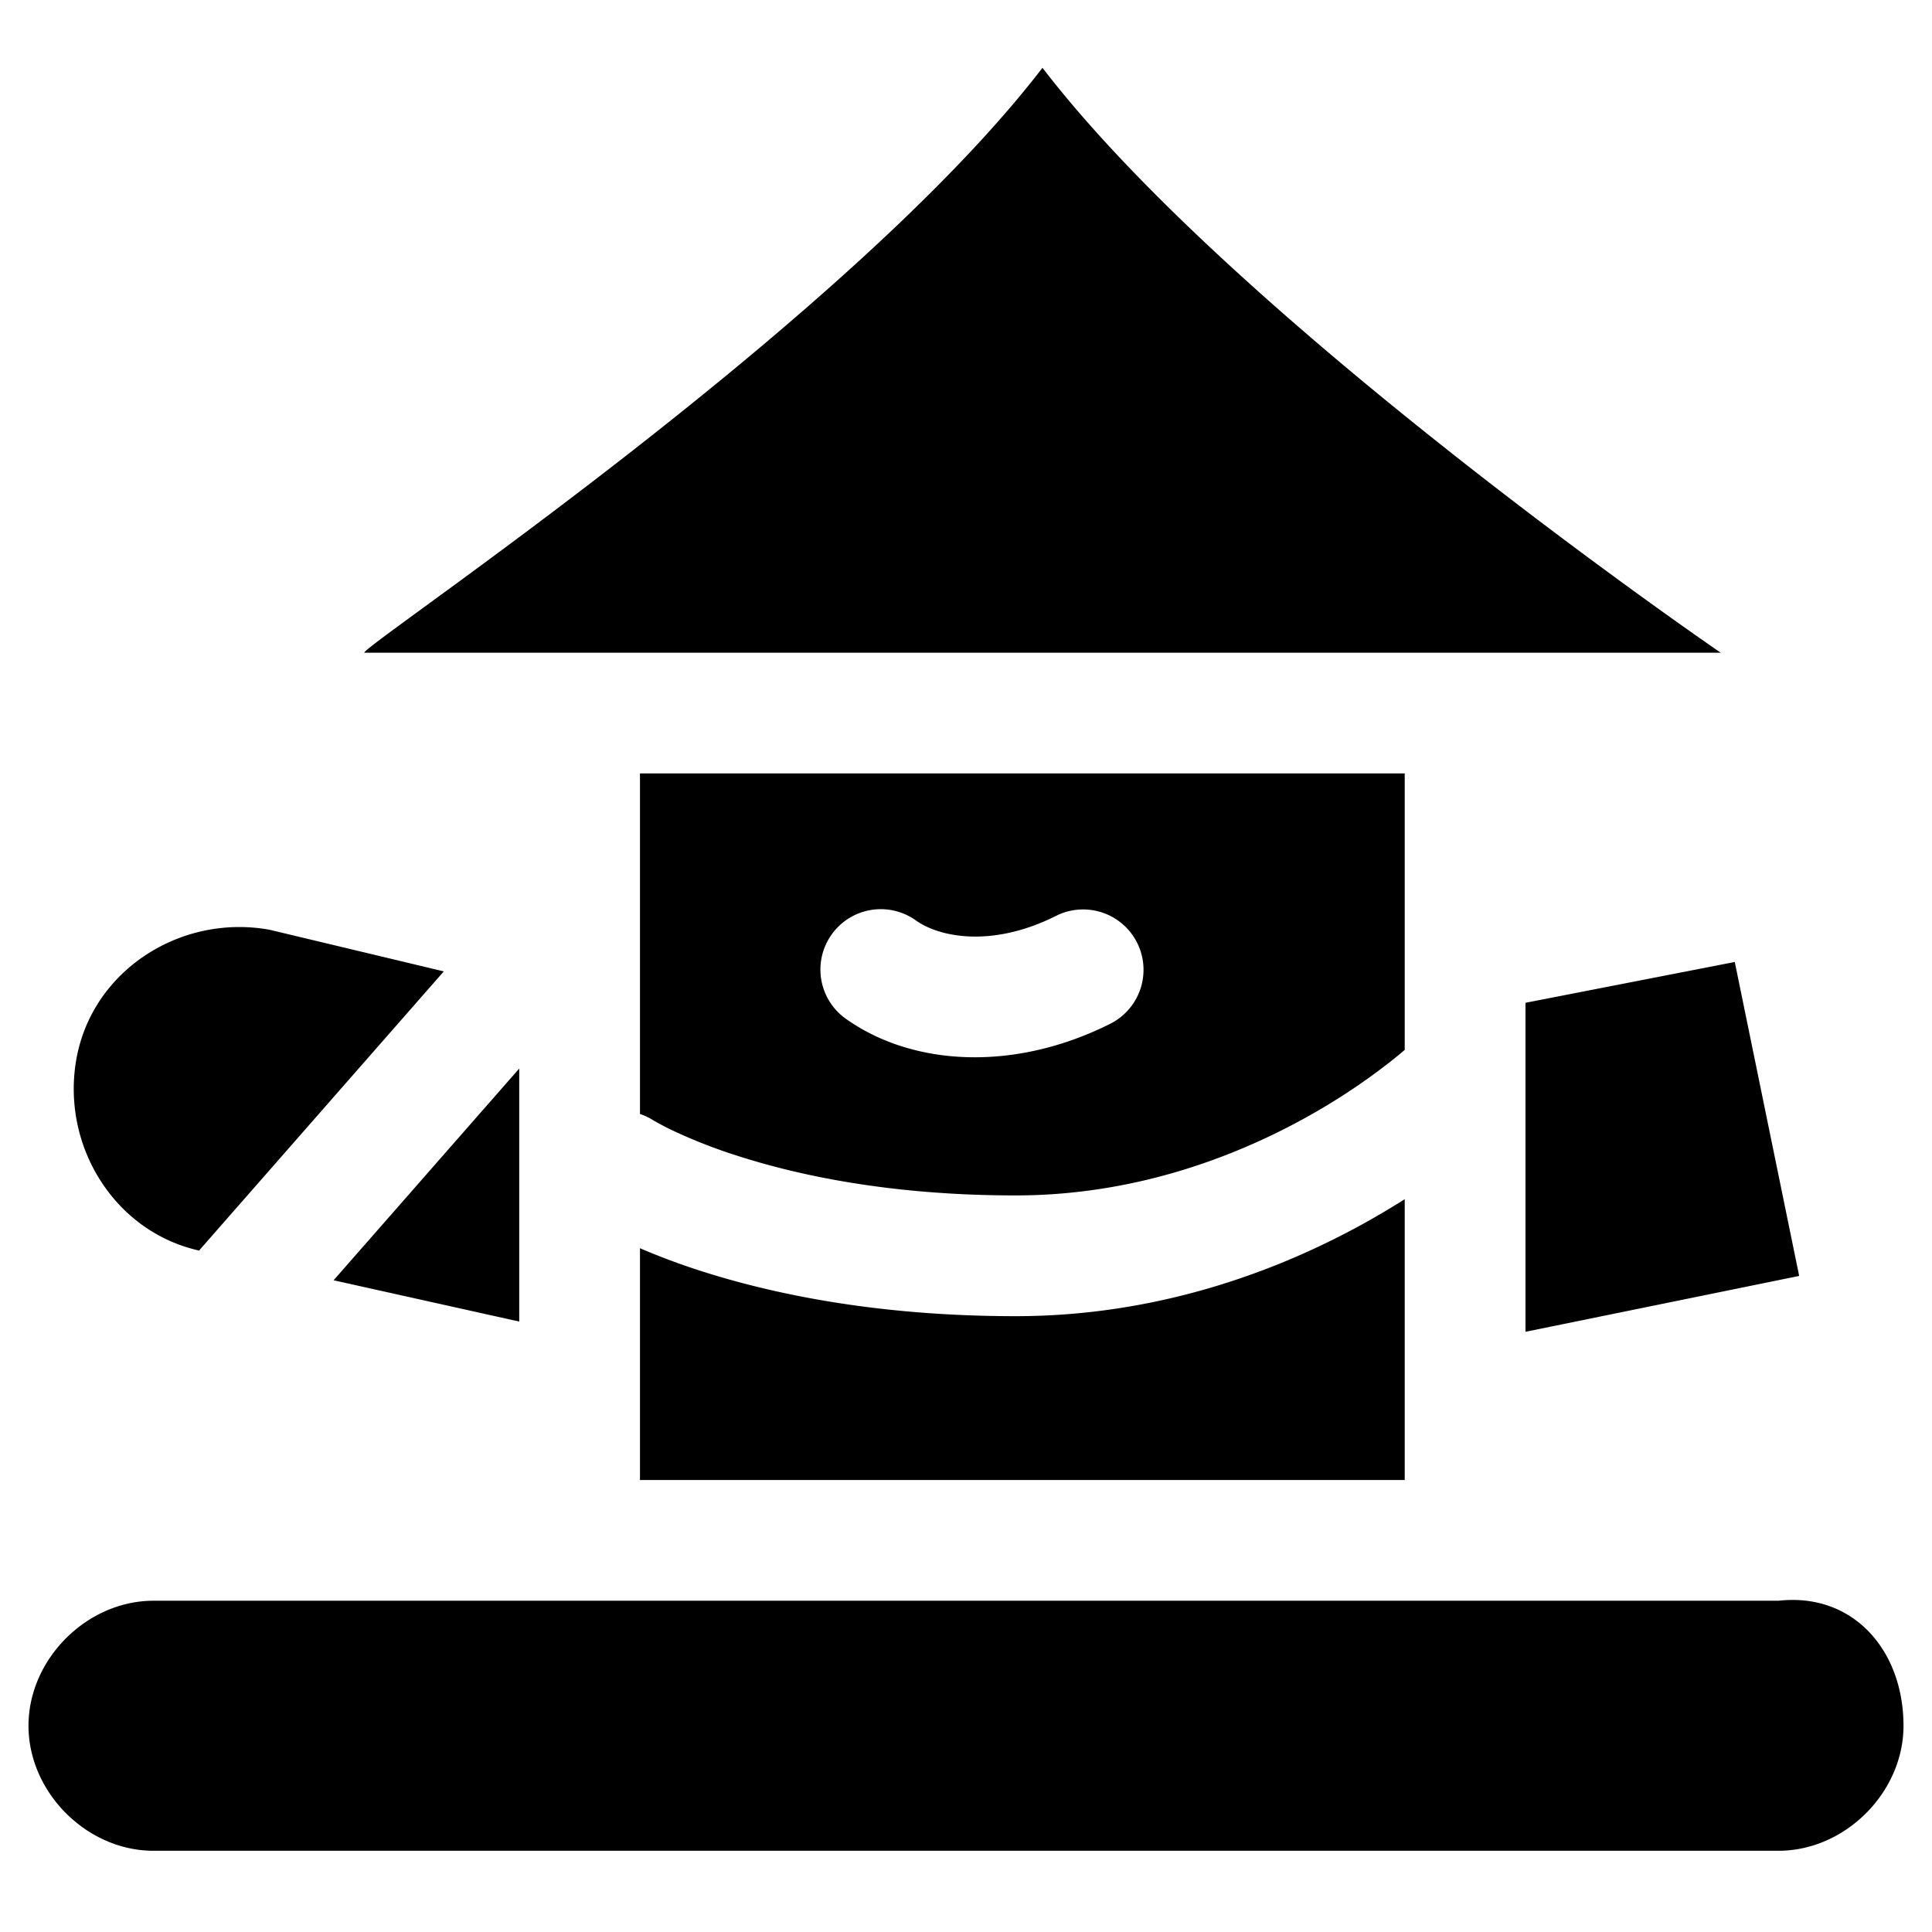 <svg xmlns="http://www.w3.org/2000/svg" fill="none" viewBox="0 0 24 24"><path fill="#000000" fill-rule="evenodd" d="M21.375 8.108S15.372 4.001 12.95 0.842c-1.9 2.477 -6 5.473 -7.683 6.701 -0.462 0.338 -0.742 0.542 -0.742 0.565h16.85ZM4.144 15.904l2.306 -2.63v3.143l-2.306 -0.513Zm1.369 -3.837L3.35 11.55c-1.1 -0.2 -2.2 0.5 -2.4 1.6 -0.195 1.075 0.468 2.15 1.524 2.385a0.755 0.755 0 0 1 0.025 -0.03l3.014 -3.438ZM22.35 15.85l-3.4 0.694v-4.087l2.6 -0.507 0.8 3.9Zm1.296 5.588c0 0.828 -0.725 1.553 -1.553 1.553H1.907c-0.828 0 -1.553 -0.725 -1.553 -1.553s0.725 -1.553 1.553 -1.553h20.186c0.932 -0.104 1.553 0.621 1.553 1.553Zm-15.696 -7.6v-4.23h9.5v3.434a5.76 5.76 0 0 1 -0.237 0.192 7.94 7.94 0 0 1 -1.01 0.659c-0.878 0.483 -2.115 0.957 -3.588 0.957 -1.552 0 -2.7 -0.25 -3.447 -0.49a6.456 6.456 0 0 1 -0.823 -0.322 3.395 3.395 0 0 1 -0.226 -0.119l-0.005 -0.003a0.753 0.753 0 0 0 -0.164 -0.078Zm0 4.547h9.5v-3.488c-0.16 0.101 -0.334 0.205 -0.524 0.31 -1.028 0.566 -2.515 1.143 -4.31 1.143 -1.717 0 -3.02 -0.276 -3.907 -0.561a8.517 8.517 0 0 1 -0.759 -0.283v2.879Zm5.835 -5.664a0.75 0.75 0 1 0 -0.67 -1.342c-0.8 0.4 -1.448 0.259 -1.733 0.058a0.75 0.75 0 1 0 -0.864 1.226c0.815 0.574 2.066 0.658 3.267 0.058Z" clip-rule="evenodd" stroke-width="1"></path></svg>